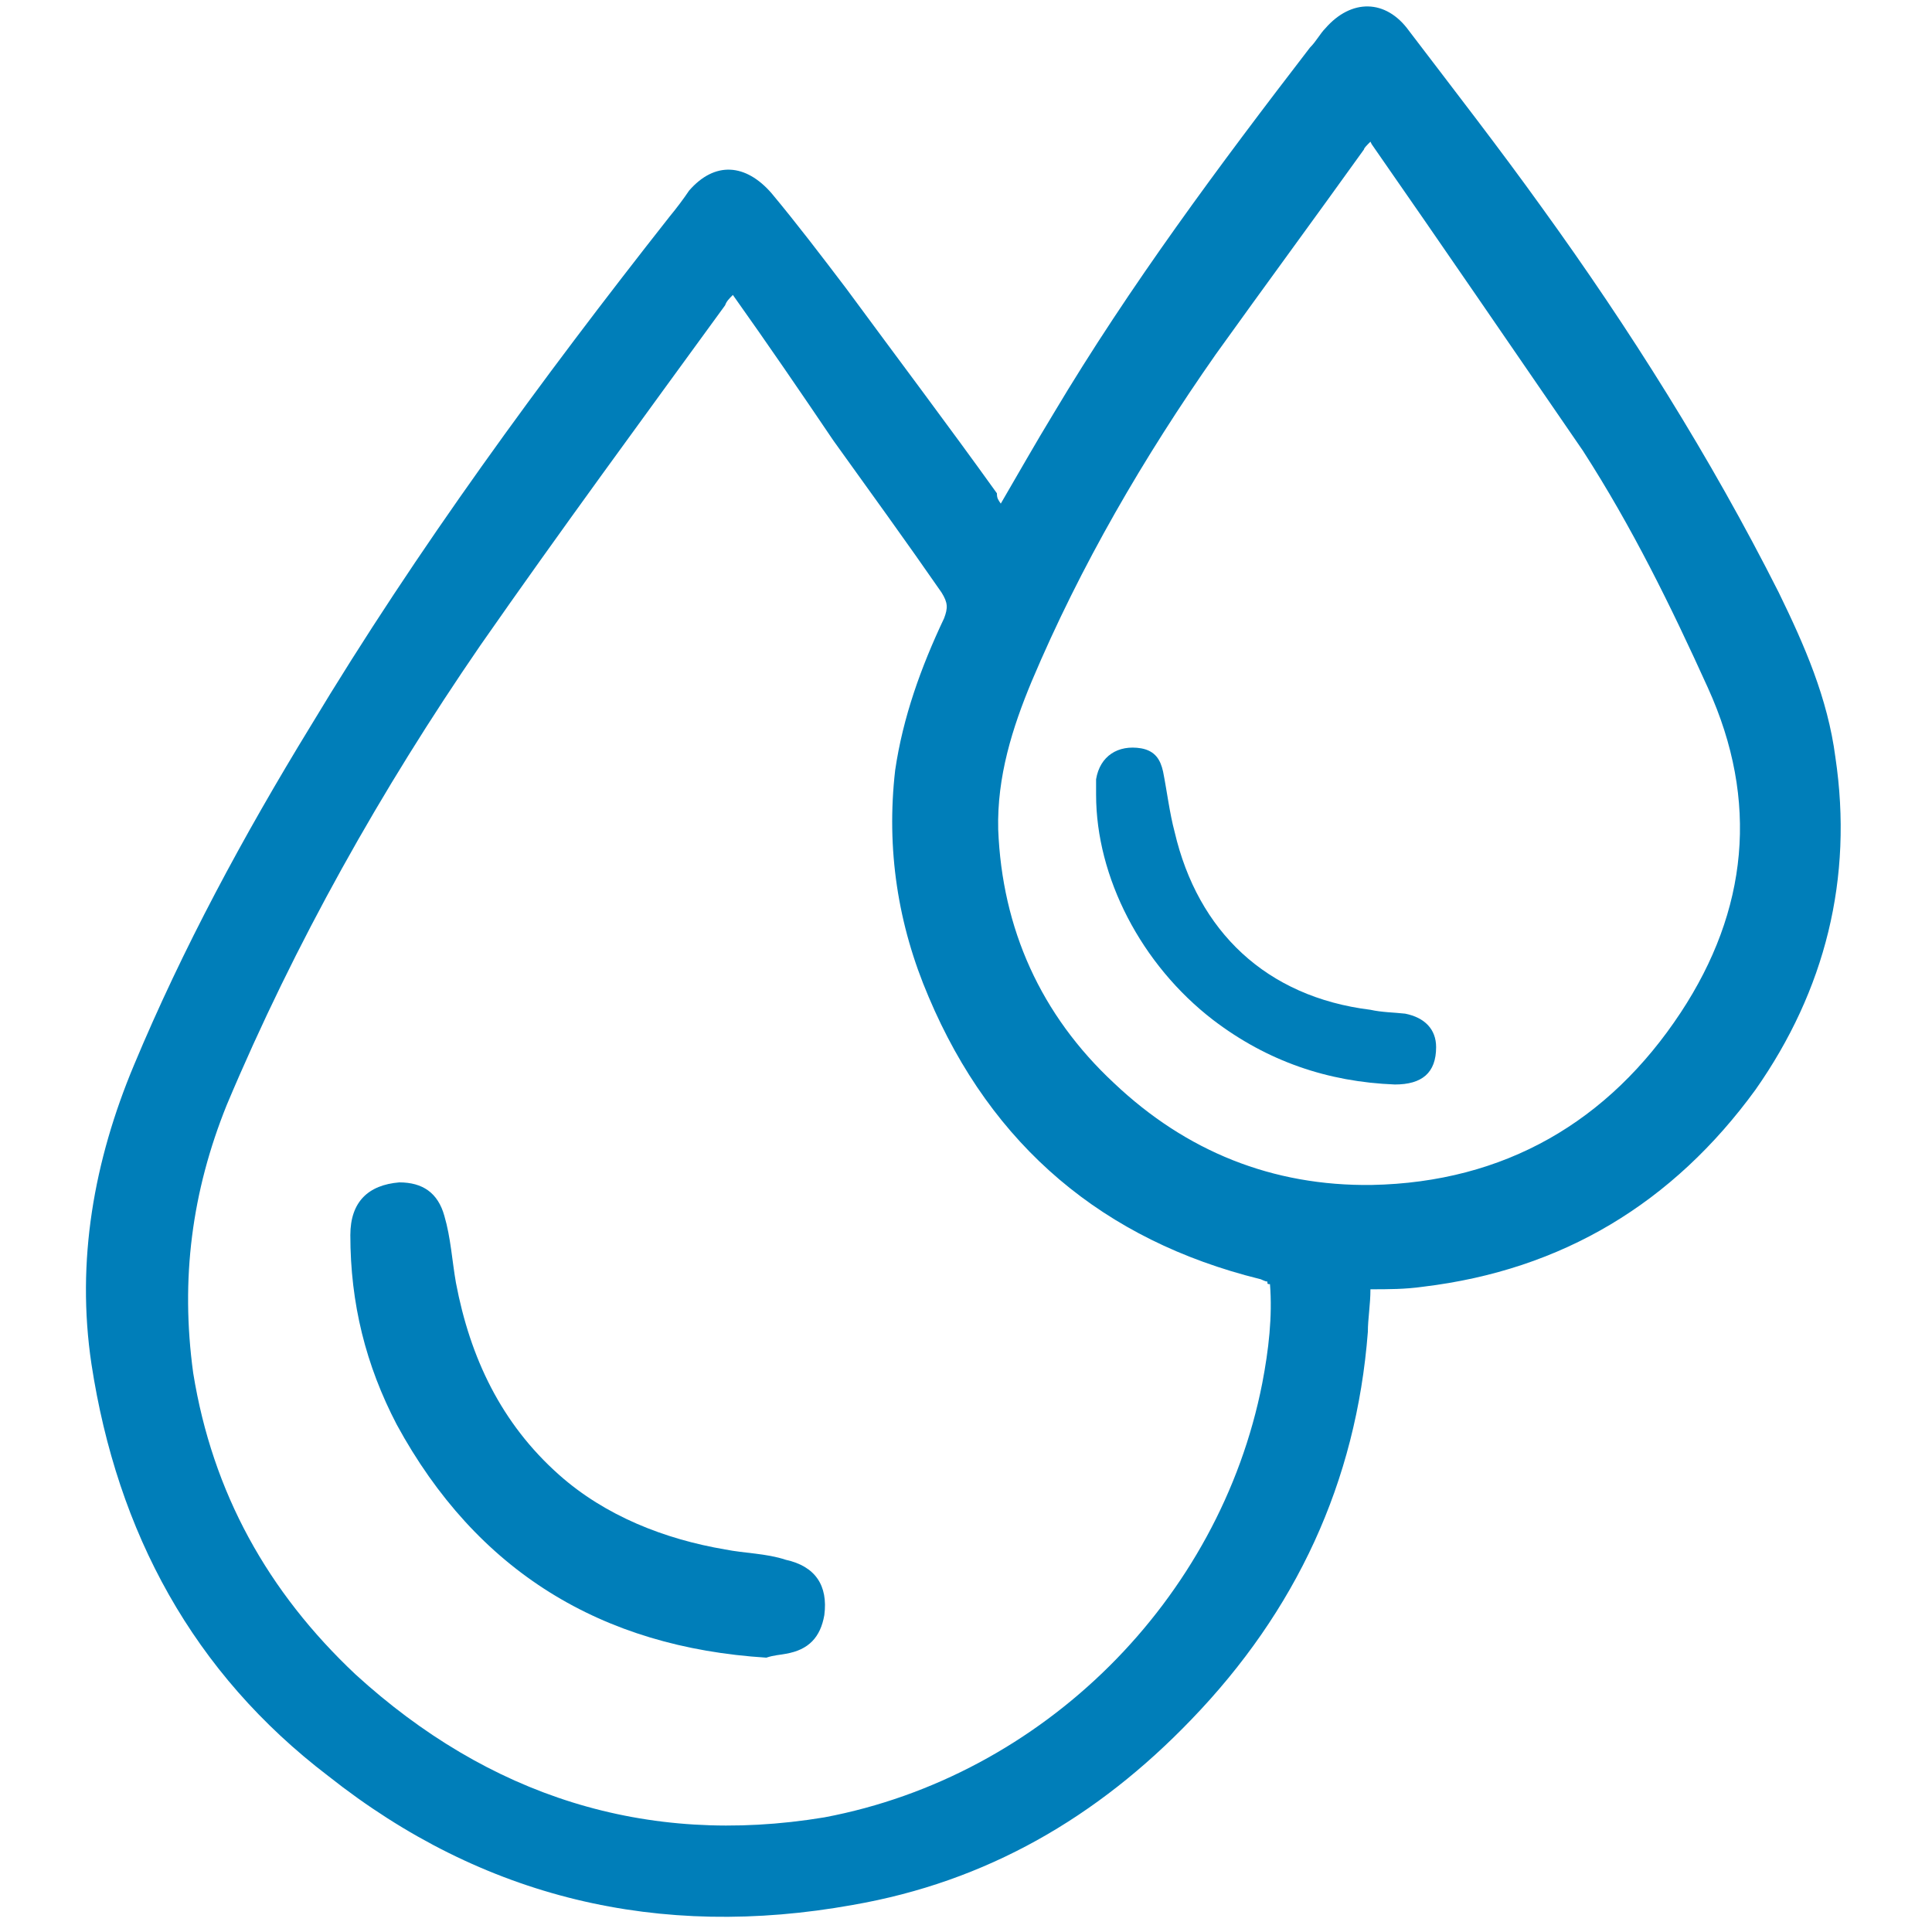 <?xml version="1.0" encoding="UTF-8"?> <svg xmlns="http://www.w3.org/2000/svg" xmlns:xlink="http://www.w3.org/1999/xlink" version="1.1" id="Layer_1" x="0px" y="0px" viewBox="0 0 150 150" style="enable-background:new 0 0 150 150;" xml:space="preserve"> <style type="text/css"> .st0{fill:#007eb9;} </style> <g> <path class="st0" d="M77.7,39.1c1.4-2.4,2.7-4.7,4.1-7c5.9-9.9,12.9-19.3,19.9-28.4c0.5-0.5,0.8-1.1,1.2-1.5c2-2.3,4.7-2.3,6.5,0.2 c3.5,4.6,7,9.1,10.3,13.7c6.8,9.4,13.1,19.4,18.4,29.9c2,4.1,3.8,8.2,4.4,12.8c1.4,9.4-0.8,18.1-6.2,25.8c-6.4,8.8-15,14-25.8,15.3 c-1.4,0.2-2.7,0.2-4.1,0.2c0,1.2-0.2,2.3-0.2,3.3c-0.9,11.7-5.6,21.7-13.7,30.1c-7.3,7.6-15.9,12.6-26.3,14.4 c-15,2.7-28.7-0.5-40.7-10C15,129.9,9.1,119,7.1,105.9c-1.2-8,0.2-15.8,3.3-23.2c3.8-9.1,8.5-17.8,13.7-26.3 C32.4,42.6,42,29.5,52,16.8c0.5-0.6,1.1-1.4,1.5-2c2-2.3,4.4-2.1,6.4,0.2c2,2.4,3.9,4.9,5.8,7.4c3.9,5.3,7.9,10.6,11.7,15.9 C77.4,38.7,77.5,38.8,77.7,39.1z M56.9,22.9c-0.3,0.3-0.5,0.5-0.6,0.8c-6.4,8.8-12.8,17.5-19,26.4c-7.7,11.2-14.4,23.1-19.7,35.7 c-2.7,6.7-3.6,13.5-2.6,20.8c1.5,9.3,5.8,17,12.6,23.4c10.3,9.4,22.5,13.4,36.4,11.1c17-3.2,30.7-16.9,34-33.7 c0.5-2.6,0.8-5.2,0.6-7.7c-0.2,0-0.2,0-0.2-0.2c-0.2,0-0.5-0.2-0.6-0.2c-12.1-3-20.8-10.3-25.7-21.9c-2.4-5.6-3.3-11.5-2.6-17.6 c0.6-4.1,2-8,3.8-11.8c0.3-0.8,0.3-1.2-0.2-2c-2.7-3.9-5.6-7.9-8.4-11.8C62.2,30.5,59.6,26.7,56.9,22.9z M106.4,11 c-0.3,0.3-0.5,0.5-0.5,0.6c-3.8,5.3-7.7,10.6-11.5,15.9c-5.6,8-10.5,16.4-14.3,25.4c-1.5,3.6-2.7,7.4-2.6,11.5 c0.3,7.7,3.3,14.4,9,19.7c5.6,5.3,12.3,8,20,7.9c10.3-0.2,18.4-4.9,24-13.4c5.2-7.9,6.1-16.4,2.1-25.2c-2.9-6.4-5.9-12.5-9.7-18.4 c-5.5-8-10.9-15.9-16.4-23.8C106.5,11.2,106.5,11.2,106.4,11z" fill="#007eb9"></path> <path class="st0" d="M59.5,128.7c-12.8-0.8-22.5-6.7-28.7-18.1c-2.4-4.6-3.6-9.4-3.6-14.7c0-2.6,1.4-3.9,3.8-4.1 c1.8,0,3,0.8,3.5,2.6c0.5,1.7,0.6,3.5,0.9,5.2c1.1,5.8,3.5,10.9,8,14.9c3.6,3.2,8.2,5,12.9,5.8c1.5,0.3,3.2,0.3,4.7,0.8 c2.3,0.5,3.3,2,3,4.3c-0.3,1.7-1.2,2.7-3,3C60.5,128.5,60.1,128.5,59.5,128.7z" fill="#007eb9"></path> <path class="st0" d="M85.1,61.7c0-0.5,0-0.8,0-1.2c0.3-1.8,1.7-2.7,3.5-2.4c1.1,0.2,1.5,0.9,1.7,1.8c0.3,1.5,0.5,3.2,0.9,4.7 c1.8,7.7,7.1,12.8,15.2,13.8c0.9,0.2,1.8,0.2,2.7,0.3c1.5,0.3,2.4,1.2,2.4,2.6c0,2-1.1,2.9-3.2,2.9c-5.2-0.2-9.9-1.8-14.1-5 C88.6,74.9,85.1,68.1,85.1,61.7z" fill="#007eb9"></path> </g> </svg> 